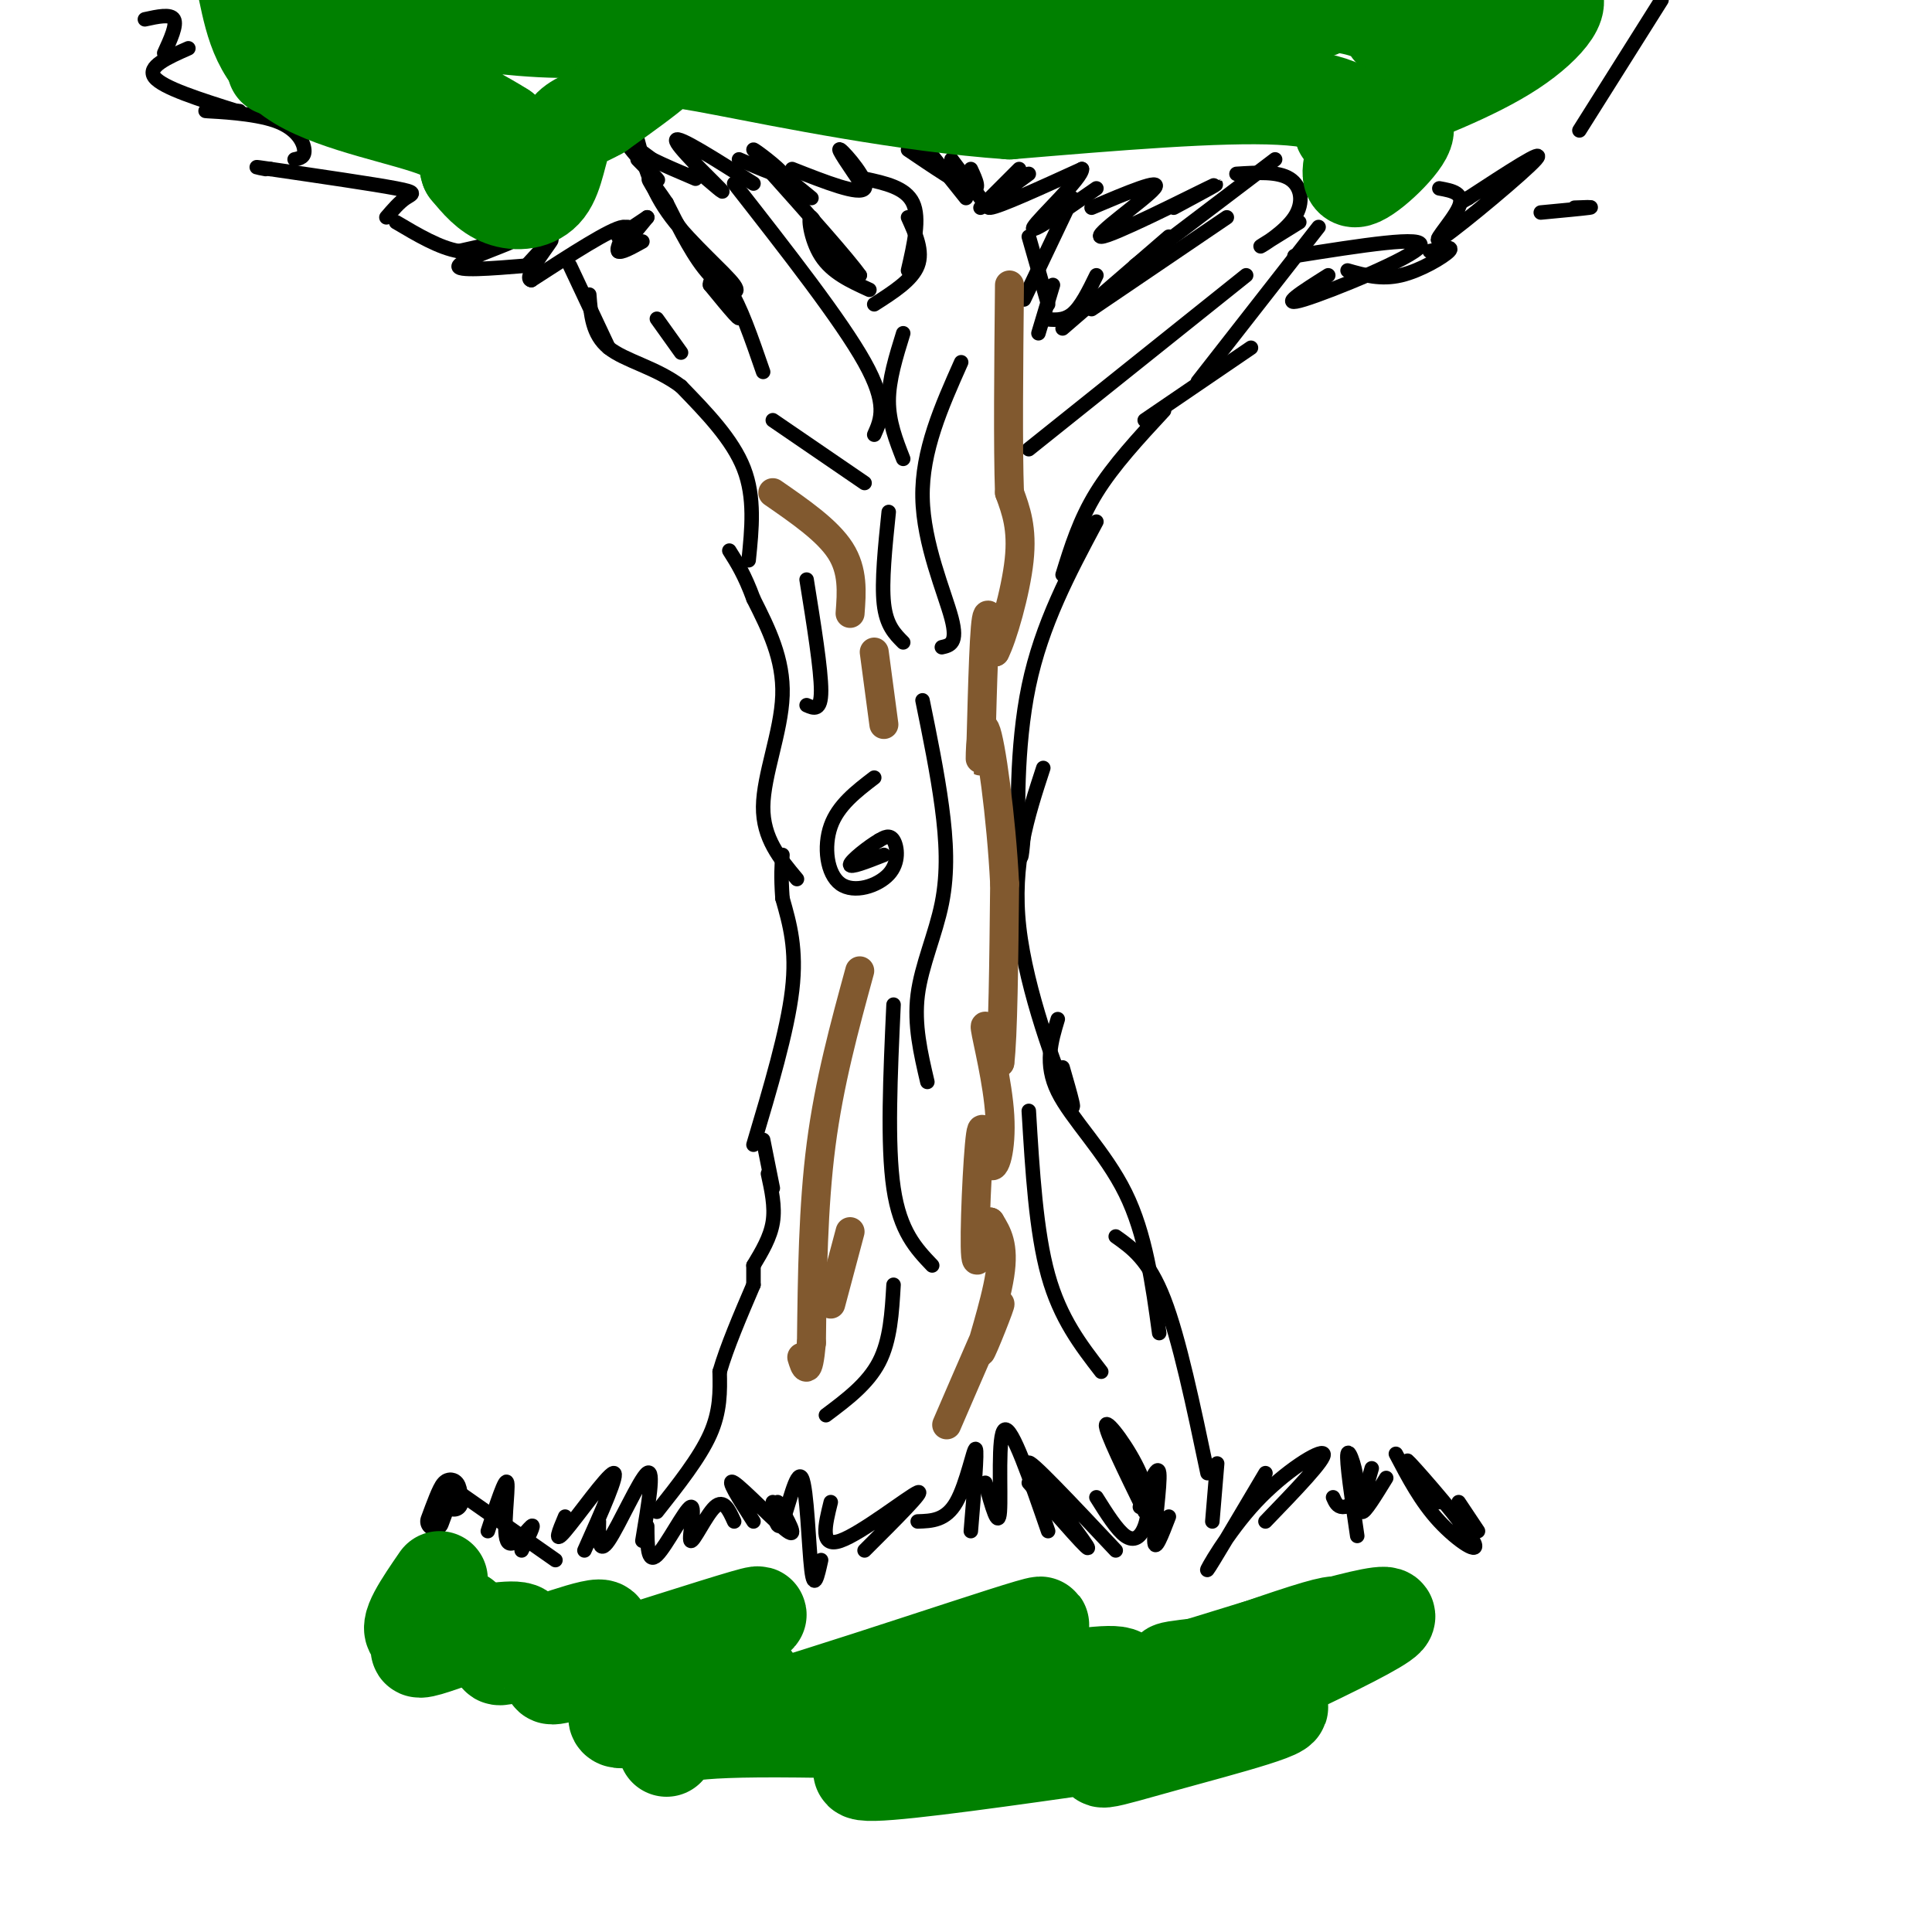 <svg viewBox='0 0 400 400' version='1.1' xmlns='http://www.w3.org/2000/svg' xmlns:xlink='http://www.w3.org/1999/xlink'><g fill='none' stroke='rgb(0,0,0)' stroke-width='6' stroke-linecap='round' stroke-linejoin='round'><path d='M90,315c1.167,-3.167 2.333,-6.333 3,-7c0.667,-0.667 0.833,1.167 1,3'/></g>
<g fill='none' stroke='rgb(0,0,0)' stroke-width='3' stroke-linecap='round' stroke-linejoin='round'><path d='M95,309c0.000,0.000 20.000,14.000 20,14'/><path d='M101,317c1.851,-5.702 3.702,-11.405 4,-10c0.298,1.405 -0.958,9.917 0,12c0.958,2.083 4.131,-2.262 5,-3c0.869,-0.738 -0.565,2.131 -2,5'/><path d='M117,314c-1.244,2.956 -2.489,5.911 0,3c2.489,-2.911 8.711,-11.689 10,-12c1.289,-0.311 -2.356,7.844 -6,16'/><path d='M124,315c-0.067,3.556 -0.133,7.111 2,4c2.133,-3.111 6.467,-12.889 8,-14c1.533,-1.111 0.267,6.444 -1,14'/><path d='M134,316c0.019,3.941 0.038,7.882 2,6c1.962,-1.882 5.866,-9.587 7,-10c1.134,-0.413 -0.502,6.466 0,7c0.502,0.534 3.144,-5.276 5,-7c1.856,-1.724 2.928,0.638 4,3'/><path d='M156,315c-2.956,-4.622 -5.911,-9.244 -4,-8c1.911,1.244 8.689,8.356 11,10c2.311,1.644 0.156,-2.178 -2,-6'/><path d='M160,311c0.440,3.286 0.881,6.571 2,4c1.119,-2.571 2.917,-11.000 4,-9c1.083,2.000 1.452,14.429 2,19c0.548,4.571 1.274,1.286 2,-2'/><path d='M172,311c-1.178,4.756 -2.356,9.511 2,8c4.356,-1.511 14.244,-9.289 16,-10c1.756,-0.711 -4.622,5.644 -11,12'/><path d='M190,315c2.911,-0.089 5.822,-0.178 8,-4c2.178,-3.822 3.622,-11.378 4,-11c0.378,0.378 -0.311,8.689 -1,17'/><path d='M204,307c1.356,4.889 2.711,9.778 3,6c0.289,-3.778 -0.489,-16.222 1,-17c1.489,-0.778 5.244,10.111 9,21'/><path d='M213,307c6.800,7.778 13.600,15.556 12,13c-1.600,-2.556 -11.600,-15.444 -12,-17c-0.400,-1.556 8.800,8.222 18,18'/><path d='M227,310c2.121,3.383 4.242,6.766 6,8c1.758,1.234 3.152,0.321 4,-2c0.848,-2.321 1.152,-6.048 -1,-11c-2.152,-4.952 -6.758,-11.129 -7,-10c-0.242,1.129 3.879,9.565 8,18'/><path d='M236,312c1.867,-4.622 3.733,-9.244 4,-7c0.267,2.244 -1.067,11.356 -1,14c0.067,2.644 1.533,-1.178 3,-5'/><path d='M252,303c0.000,0.000 -1.000,12.000 -1,12'/><path d='M262,305c-5.714,9.655 -11.429,19.310 -12,20c-0.571,0.690 4.000,-7.583 10,-14c6.000,-6.417 13.429,-10.976 14,-10c0.571,0.976 -5.714,7.488 -12,14'/><path d='M276,310c0.435,0.988 0.869,1.976 2,2c1.131,0.024 2.958,-0.917 3,-4c0.042,-3.083 -1.702,-8.310 -2,-7c-0.298,1.310 0.851,9.155 2,17'/><path d='M284,304c-1.250,4.333 -2.500,8.667 -2,9c0.500,0.333 2.750,-3.333 5,-7'/><path d='M289,301c2.589,4.940 5.179,9.881 9,14c3.821,4.119 8.875,7.417 7,4c-1.875,-3.417 -10.679,-13.548 -13,-16c-2.321,-2.452 1.839,2.774 6,8'/><path d='M302,311c0.000,0.000 4.000,6.000 4,6'/><path d='M136,313c4.417,-5.583 8.833,-11.167 11,-16c2.167,-4.833 2.083,-8.917 2,-13'/><path d='M149,284c1.500,-5.167 4.250,-11.583 7,-18'/><path d='M156,266c0.000,0.000 0.000,-4.000 0,-4'/><path d='M156,262c1.750,-2.917 3.500,-5.833 4,-9c0.500,-3.167 -0.250,-6.583 -1,-10'/><path d='M156,237c3.500,-11.750 7.000,-23.500 8,-32c1.000,-8.500 -0.500,-13.750 -2,-19'/><path d='M162,186c-0.333,-4.667 -0.167,-6.833 0,-9'/><path d='M158,236c0.000,0.000 2.000,10.000 2,10'/><path d='M165,182c-3.533,-4.222 -7.067,-8.444 -7,-15c0.067,-6.556 3.733,-15.444 4,-23c0.267,-7.556 -2.867,-13.778 -6,-20'/><path d='M156,124c-1.833,-5.000 -3.417,-7.500 -5,-10'/><path d='M155,116c0.667,-6.500 1.333,-13.000 -1,-19c-2.333,-6.000 -7.667,-11.500 -13,-17'/><path d='M141,80c-5.178,-3.933 -11.622,-5.267 -15,-8c-3.378,-2.733 -3.689,-6.867 -4,-11'/><path d='M250,305c-2.917,-13.917 -5.833,-27.833 -9,-36c-3.167,-8.167 -6.583,-10.583 -10,-13'/><path d='M240,276c-1.400,-10.244 -2.800,-20.489 -7,-29c-4.200,-8.511 -11.200,-15.289 -14,-21c-2.800,-5.711 -1.400,-10.356 0,-15'/><path d='M220,221c1.644,5.689 3.289,11.378 1,6c-2.289,-5.378 -8.511,-21.822 -10,-35c-1.489,-13.178 1.756,-23.089 5,-33'/><path d='M212,172c-0.333,4.178 -0.667,8.356 -1,3c-0.333,-5.356 -0.667,-20.244 2,-33c2.667,-12.756 8.333,-23.378 14,-34'/><path d='M220,119c1.750,-5.667 3.500,-11.333 7,-17c3.500,-5.667 8.750,-11.333 14,-17'/><path d='M237,87c0.000,0.000 22.000,-15.000 22,-15'/><path d='M248,79c0.000,0.000 25.000,-32.000 25,-32'/><path d='M218,59c0.000,0.000 -3.000,10.000 -3,10'/><path d='M216,66c2.083,0.250 4.167,0.500 6,-1c1.833,-1.500 3.417,-4.750 5,-8'/><path d='M220,68c0.000,0.000 22.000,-19.000 22,-19'/><path d='M226,64c0.000,0.000 28.000,-19.000 28,-19'/><path d='M235,55c0.000,0.000 29.000,-22.000 29,-22'/><path d='M217,63c0.000,0.000 -4.000,-14.000 -4,-14'/><path d='M212,62c0.000,0.000 10.000,-21.000 10,-21'/><path d='M181,63c3.917,-2.500 7.833,-5.000 9,-8c1.167,-3.000 -0.417,-6.500 -2,-10'/><path d='M188,56c1.250,-5.417 2.500,-10.833 1,-14c-1.500,-3.167 -5.750,-4.083 -10,-5'/><path d='M192,31c0.000,0.000 8.000,10.000 8,10'/><path d='M197,33c0.000,0.000 6.000,8.000 6,8'/><path d='M203,43c0.000,0.000 8.000,-8.000 8,-8'/><path d='M180,60c-3.881,-1.768 -7.762,-3.536 -10,-7c-2.238,-3.464 -2.833,-8.625 -2,-8c0.833,0.625 3.095,7.036 5,10c1.905,2.964 3.452,2.482 5,2'/><path d='M178,57c-2.333,-3.333 -10.667,-12.667 -19,-22'/><path d='M132,29c1.393,5.208 2.786,10.417 7,16c4.214,5.583 11.250,11.542 13,14c1.750,2.458 -1.786,1.417 -5,-2c-3.214,-3.417 -6.107,-9.208 -9,-15'/><path d='M138,42c-2.857,-4.262 -5.500,-7.417 -2,-2c3.500,5.417 13.143,19.405 16,24c2.857,4.595 -1.071,-0.202 -5,-5'/><path d='M147,59c-0.200,-1.311 1.800,-2.089 4,1c2.200,3.089 4.600,10.044 7,17'/><path d='M126,72c0.000,0.000 -8.000,-17.000 -8,-17'/><path d='M133,50c-2.250,1.250 -4.500,2.500 -5,2c-0.500,-0.500 0.750,-2.750 2,-5'/><path d='M128,49c0.000,0.000 6.000,-4.000 6,-4'/><path d='M134,45c-3.067,3.756 -6.133,7.511 -6,7c0.133,-0.511 3.467,-5.289 1,-5c-2.467,0.289 -10.733,5.644 -19,11'/><path d='M110,58c-1.844,-0.289 3.044,-6.511 4,-8c0.956,-1.489 -2.022,1.756 -5,5'/><path d='M109,55c-7.378,0.600 -14.756,1.200 -14,0c0.756,-1.200 9.644,-4.200 11,-5c1.356,-0.800 -4.822,0.600 -11,2'/><path d='M95,52c-4.000,-0.667 -8.500,-3.333 -13,-6'/><path d='M80,45c1.333,-1.556 2.667,-3.111 4,-4c1.333,-0.889 2.667,-1.111 -2,-2c-4.667,-0.889 -15.333,-2.444 -26,-4'/><path d='M56,35c-4.500,-0.667 -2.750,-0.333 -1,0'/><path d='M61,33c1.071,-0.226 2.143,-0.452 2,-2c-0.143,-1.548 -1.500,-4.417 -6,-6c-4.500,-1.583 -12.143,-1.881 -14,-2c-1.857,-0.119 2.071,-0.060 6,0'/><path d='M49,23c1.000,0.000 0.500,0.000 0,0'/><path d='M49,23c-7.667,-2.417 -15.333,-4.833 -17,-7c-1.667,-2.167 2.667,-4.083 7,-6'/><path d='M34,11c1.333,-2.917 2.667,-5.833 2,-7c-0.667,-1.167 -3.333,-0.583 -6,0'/><path d='M132,33c2.467,2.533 4.933,5.067 4,4c-0.933,-1.067 -5.267,-5.733 -6,-7c-0.733,-1.267 2.133,0.867 5,3'/><path d='M135,33c2.333,1.167 5.667,2.583 9,4'/><path d='M144,35c3.467,3.000 6.933,6.000 5,4c-1.933,-2.000 -9.267,-9.000 -9,-10c0.267,-1.000 8.133,4.000 16,9'/><path d='M153,33c4.733,2.044 9.467,4.089 9,3c-0.467,-1.089 -6.133,-5.311 -6,-5c0.133,0.311 6.067,5.156 12,10'/><path d='M164,35c7.000,2.756 14.000,5.511 15,4c1.000,-1.511 -4.000,-7.289 -5,-8c-1.000,-0.711 2.000,3.644 5,8'/><path d='M188,31c5.417,3.667 10.833,7.333 13,8c2.167,0.667 1.083,-1.667 0,-4'/><path d='M213,36c-4.917,3.583 -9.833,7.167 -8,7c1.833,-0.167 10.417,-4.083 19,-8'/><path d='M224,35c0.156,1.778 -8.956,10.222 -10,12c-1.044,1.778 5.978,-3.111 13,-8'/><path d='M226,43c7.435,-3.143 14.869,-6.286 13,-4c-1.869,2.286 -13.042,10.000 -11,10c2.042,0.000 17.298,-7.714 22,-10c4.702,-2.286 -1.149,0.857 -7,4'/><path d='M256,36c4.280,-0.274 8.560,-0.548 11,1c2.440,1.548 3.042,4.917 1,8c-2.042,3.083 -6.726,5.881 -7,6c-0.274,0.119 3.863,-2.440 8,-5'/><path d='M268,53c13.756,-2.178 27.511,-4.356 26,-2c-1.511,2.356 -18.289,9.244 -24,11c-5.711,1.756 -0.356,-1.622 5,-5'/><path d='M279,56c3.444,0.978 6.889,1.956 11,1c4.111,-0.956 8.889,-3.844 10,-5c1.111,-1.156 -1.444,-0.578 -4,0'/><path d='M319,44c4.417,-0.417 8.833,-0.833 10,-1c1.167,-0.167 -0.917,-0.083 -3,0'/><path d='M298,39c2.679,0.488 5.357,0.976 4,4c-1.357,3.024 -6.750,8.583 -3,6c3.750,-2.583 16.643,-13.310 19,-16c2.357,-2.690 -5.821,2.655 -14,8'/><path d='M304,41c-2.333,1.333 -1.167,0.667 0,0'/><path d='M327,27c0.000,0.000 17.000,-27.000 17,-27'/><path d='M184,106c-0.750,7.250 -1.500,14.500 -1,19c0.500,4.500 2.250,6.250 4,8'/><path d='M191,145c1.530,7.494 3.060,14.988 4,22c0.940,7.012 1.292,13.542 0,20c-1.292,6.458 -4.226,12.845 -5,19c-0.774,6.155 0.613,12.077 2,18'/><path d='M185,208c-0.667,14.500 -1.333,29.000 0,38c1.333,9.000 4.667,12.500 8,16'/><path d='M213,230c0.750,12.500 1.500,25.000 4,34c2.500,9.000 6.750,14.500 11,20'/><path d='M185,266c-0.333,5.750 -0.667,11.500 -3,16c-2.333,4.500 -6.667,7.750 -11,11'/><path d='M181,161c-3.740,2.863 -7.480,5.726 -9,10c-1.520,4.274 -0.820,9.960 2,12c2.820,2.040 7.759,0.434 10,-2c2.241,-2.434 1.783,-5.695 1,-7c-0.783,-1.305 -1.892,-0.652 -3,0'/><path d='M182,174c-2.111,1.200 -5.889,4.200 -6,5c-0.111,0.800 3.444,-0.600 7,-2'/><path d='M167,146c1.500,0.667 3.000,1.333 3,-3c0.000,-4.333 -1.500,-13.667 -3,-23'/><path d='M195,134c1.689,-0.378 3.378,-0.756 2,-6c-1.378,-5.244 -5.822,-15.356 -6,-25c-0.178,-9.644 3.911,-18.822 8,-28'/><path d='M187,95c-1.500,-3.833 -3.000,-7.667 -3,-12c0.000,-4.333 1.500,-9.167 3,-14'/><path d='M213,93c0.000,0.000 45.000,-36.000 45,-36'/><path d='M181,90c1.417,-3.167 2.833,-6.333 -2,-15c-4.833,-8.667 -15.917,-22.833 -27,-37'/><path d='M179,100c0.000,0.000 -19.000,-13.000 -19,-13'/><path d='M141,73c0.000,0.000 -5.000,-7.000 -5,-7'/></g>
<g fill='none' stroke='rgb(0,128,0)' stroke-width='20' stroke-linecap='round' stroke-linejoin='round'><path d='M91,327c-3.560,5.179 -7.119,10.357 -5,11c2.119,0.643 9.917,-3.250 10,-3c0.083,0.250 -7.548,4.643 -9,6c-1.452,1.357 3.274,-0.321 8,-2'/><path d='M95,339c4.782,-0.969 12.737,-2.390 13,-1c0.263,1.390 -7.165,5.592 -4,5c3.165,-0.592 16.923,-5.976 20,-6c3.077,-0.024 -4.526,5.313 -8,8c-3.474,2.687 -2.820,2.723 6,0c8.820,-2.723 25.806,-8.207 32,-10c6.194,-1.793 1.597,0.103 -3,2'/><path d='M151,337c-7.875,5.364 -26.063,17.774 -23,19c3.063,1.226 27.378,-8.733 28,-8c0.622,0.733 -22.448,12.159 -11,10c11.448,-2.159 57.414,-17.903 68,-21c10.586,-3.097 -14.207,6.451 -39,16'/><path d='M174,353c-9.643,4.013 -14.249,6.046 2,3c16.249,-3.046 53.353,-11.169 56,-9c2.647,2.169 -29.164,14.631 -24,13c5.164,-1.631 47.302,-17.355 62,-22c14.698,-4.645 1.957,1.788 -8,5c-9.957,3.212 -17.131,3.203 -19,3c-1.869,-0.203 1.565,-0.602 5,-1'/><path d='M248,345c12.624,-3.879 41.685,-13.075 39,-10c-2.685,3.075 -37.116,18.423 -51,25c-13.884,6.577 -7.220,4.384 5,1c12.220,-3.384 29.997,-7.959 22,-8c-7.997,-0.041 -41.768,4.450 -62,8c-20.232,3.550 -26.923,6.157 -20,6c6.923,-0.157 27.462,-3.079 48,-6'/><path d='M229,361c12.631,-0.988 20.208,-0.458 4,-1c-16.208,-0.542 -56.202,-2.155 -76,-2c-19.798,0.155 -19.399,2.077 -19,4'/><path d='M57,14c2.583,-1.083 5.167,-2.167 13,0c7.833,2.167 20.917,7.583 34,13'/><path d='M104,27c-5.548,-3.690 -36.417,-19.417 -38,-24c-1.583,-4.583 26.119,1.976 46,3c19.881,1.024 31.940,-3.488 44,-8'/><path d='M273,2c-26.881,4.756 -53.762,9.512 -76,12c-22.238,2.488 -39.833,2.708 -33,-1c6.833,-3.708 38.095,-11.345 45,-13c6.905,-1.655 -10.548,2.673 -28,7'/><path d='M181,7c-21.845,1.857 -62.458,3.000 -49,1c13.458,-2.000 80.988,-7.143 116,-8c35.012,-0.857 37.506,2.571 40,6'/><path d='M288,6c13.476,-1.143 27.167,-7.000 32,-7c4.833,0.000 0.810,5.857 -7,11c-7.810,5.143 -19.405,9.571 -31,14'/><path d='M282,24c-5.791,3.037 -4.769,3.628 -1,3c3.769,-0.628 10.284,-2.477 10,0c-0.284,2.477 -7.367,9.279 -10,10c-2.633,0.721 -0.817,-4.640 1,-10'/><path d='M282,27c-1.133,-3.244 -4.467,-6.356 -17,-7c-12.533,-0.644 -34.267,1.178 -56,3'/><path d='M209,23c-21.321,-1.464 -46.625,-6.625 -59,-9c-12.375,-2.375 -11.821,-1.964 -14,0c-2.179,1.964 -7.089,5.482 -12,9'/><path d='M124,23c-3.321,1.909 -5.622,2.182 -7,5c-1.378,2.818 -1.833,8.182 -4,11c-2.167,2.818 -6.048,3.091 -9,2c-2.952,-1.091 -4.976,-3.545 -7,-6'/><path d='M97,35c-0.845,-2.369 0.542,-5.292 -6,-8c-6.542,-2.708 -21.012,-5.202 -29,-10c-7.988,-4.798 -9.494,-11.899 -11,-19'/></g>
<g fill='none' stroke='rgb(129,89,47)' stroke-width='6' stroke-linecap='round' stroke-linejoin='round'><path d='M178,201c-3.167,11.583 -6.333,23.167 -8,36c-1.667,12.833 -1.833,26.917 -2,41'/><path d='M168,278c-0.667,7.333 -1.333,5.167 -2,3'/><path d='M176,255c0.000,0.000 -4.000,15.000 -4,15'/><path d='M196,295c5.232,-12.107 10.464,-24.214 11,-25c0.536,-0.786 -3.625,9.750 -4,10c-0.375,0.250 3.036,-9.786 4,-16c0.964,-6.214 -0.518,-8.607 -2,-11'/><path d='M205,253c-1.030,1.520 -2.605,10.820 -3,7c-0.395,-3.820 0.389,-20.758 1,-25c0.611,-4.242 1.050,4.214 2,6c0.950,1.786 2.409,-3.096 2,-10c-0.409,-6.904 -2.688,-15.830 -3,-18c-0.312,-2.170 1.344,2.415 3,7'/><path d='M207,220c0.667,-5.000 0.833,-21.000 1,-37'/><path d='M208,183c-0.681,-13.781 -2.884,-29.735 -4,-32c-1.116,-2.265 -1.147,9.159 -1,6c0.147,-3.159 0.470,-20.903 1,-27c0.530,-6.097 1.265,-0.549 2,5'/><path d='M206,135c1.511,-2.822 4.289,-12.378 5,-19c0.711,-6.622 -0.644,-10.311 -2,-14'/><path d='M209,102c-0.333,-9.500 -0.167,-26.250 0,-43'/><path d='M160,102c5.667,3.917 11.333,7.833 14,12c2.667,4.167 2.333,8.583 2,13'/><path d='M181,135c0.000,0.000 2.000,15.000 2,15'/></g>
</svg>